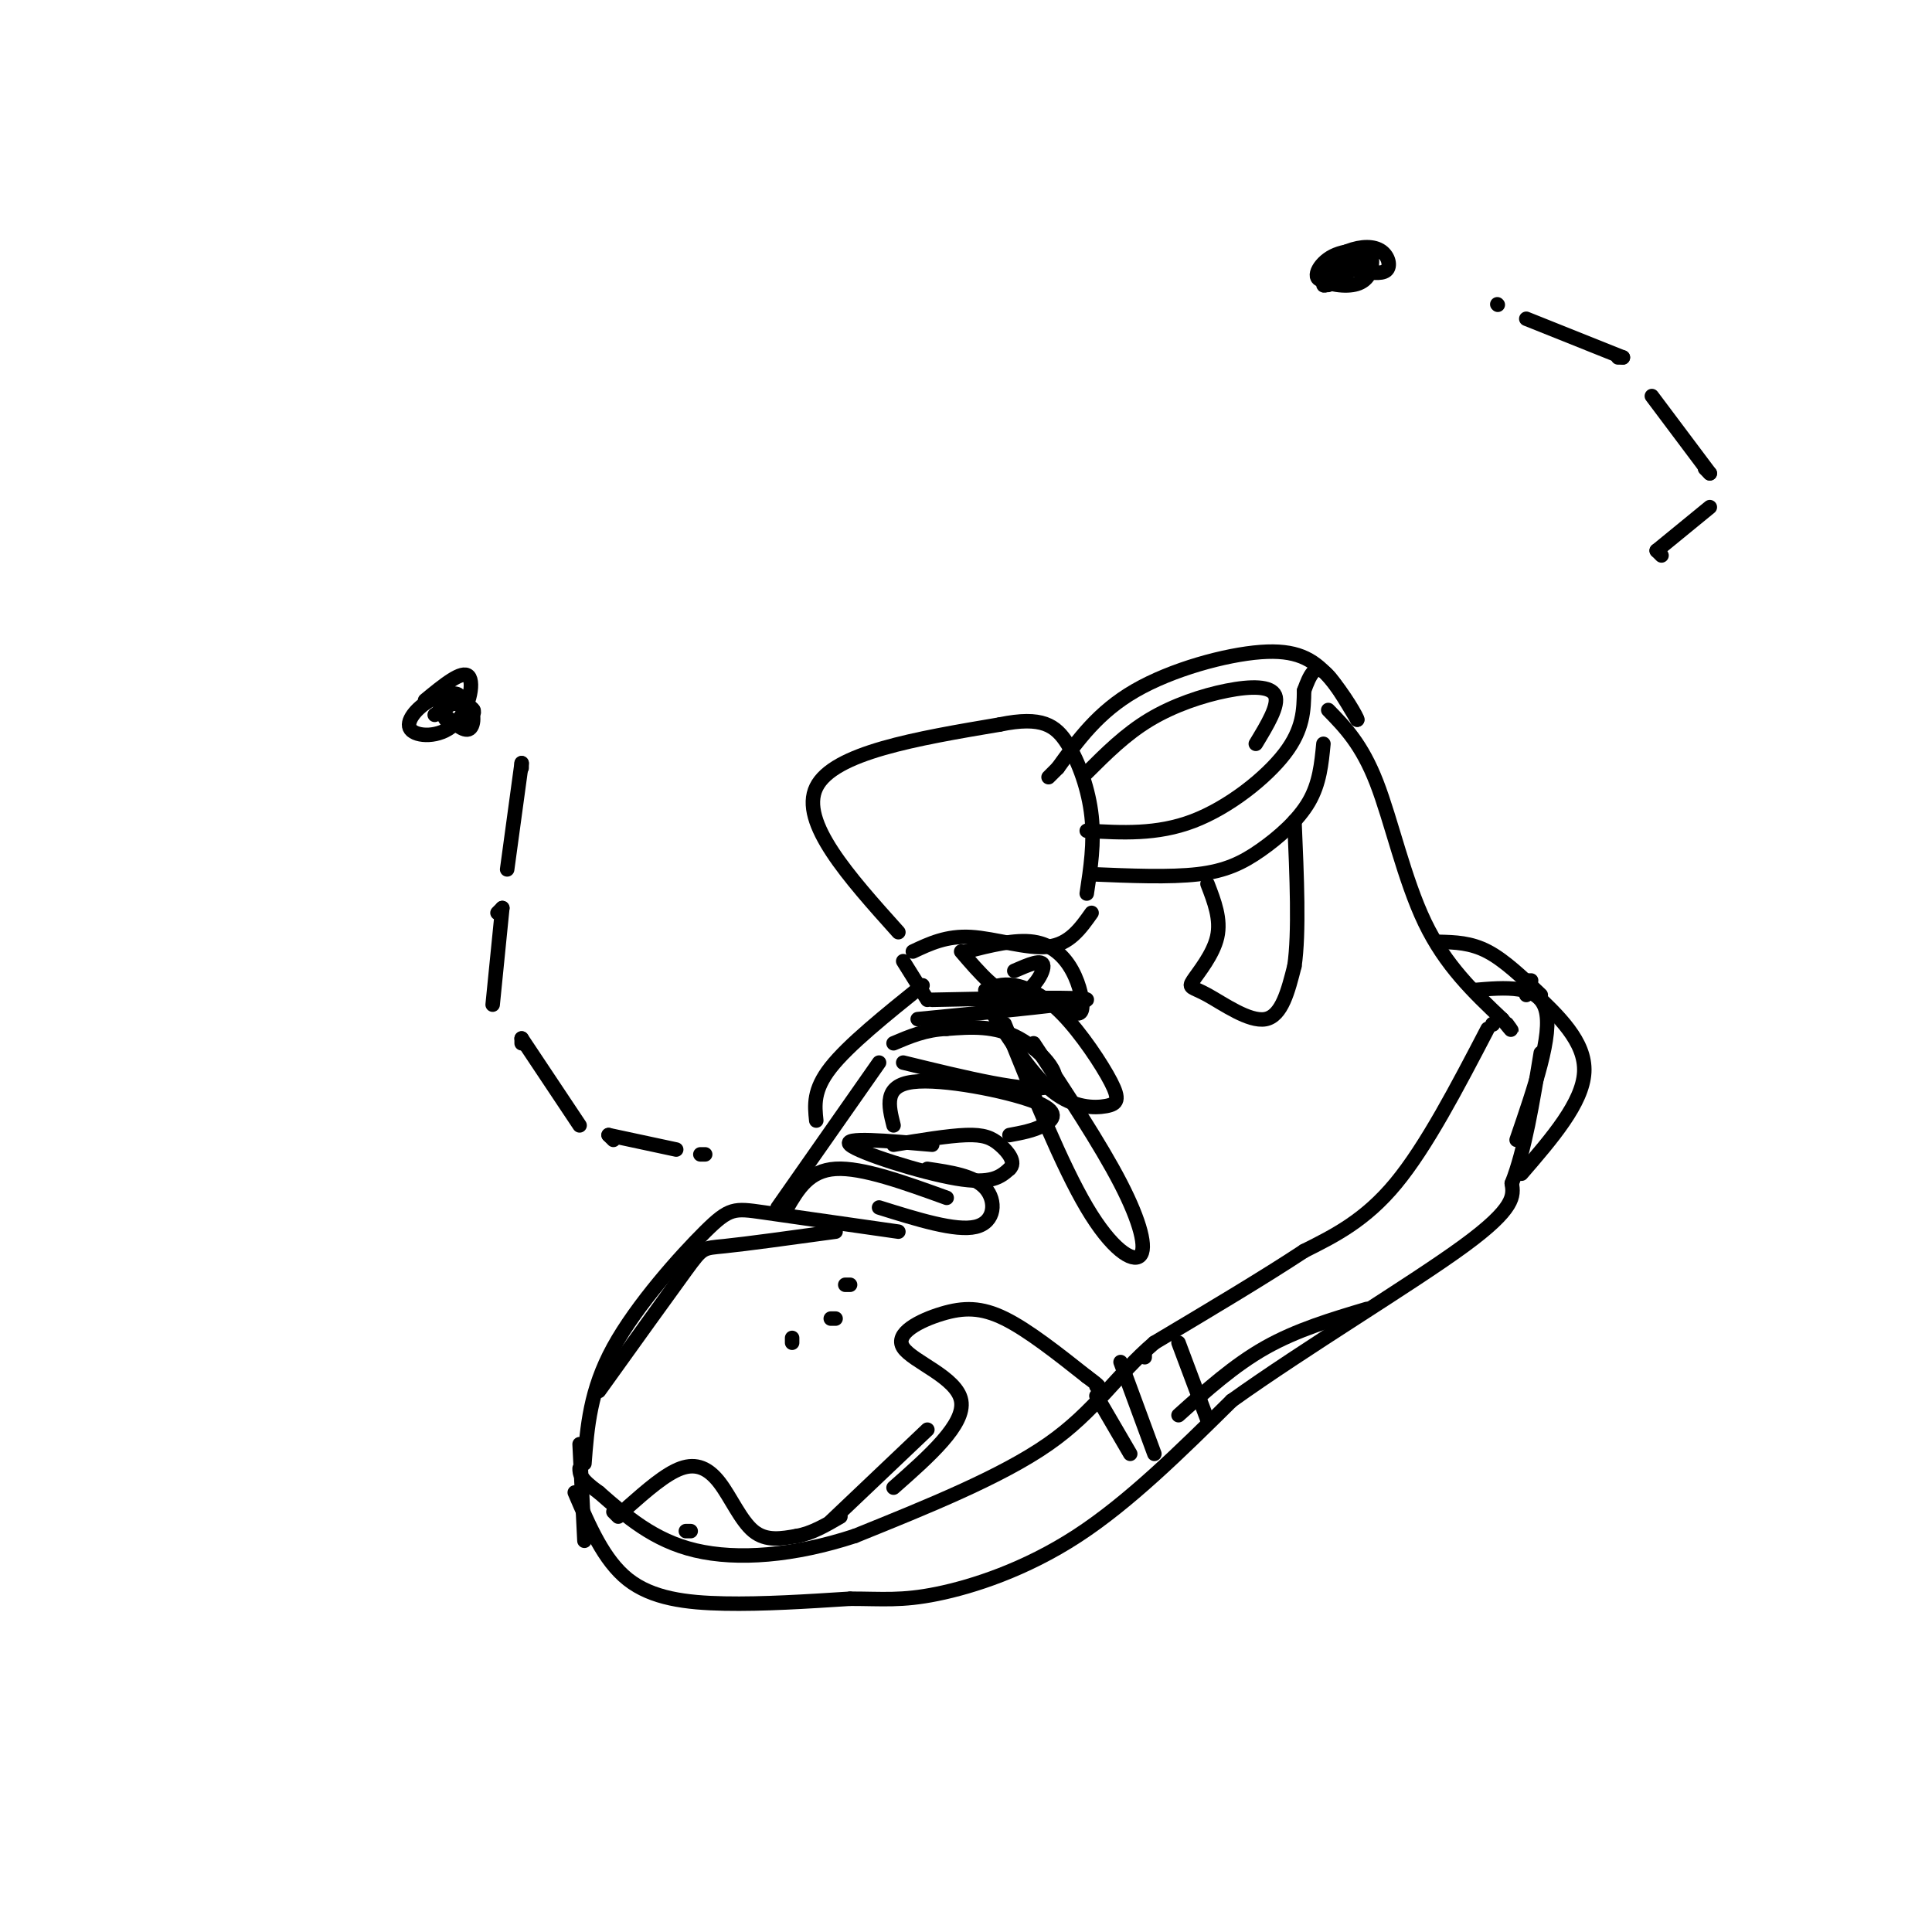 <svg viewBox='0 0 400 400' version='1.1' xmlns='http://www.w3.org/2000/svg' xmlns:xlink='http://www.w3.org/1999/xlink'><g fill='none' stroke='rgb(0,0,0)' stroke-width='3' stroke-linecap='round' stroke-linejoin='round'><path d='M186,193c-10.250,-11.417 -20.500,-22.833 -17,-30c3.500,-7.167 20.750,-10.083 38,-13'/><path d='M207,150c8.738,-1.810 11.583,0.167 14,4c2.417,3.833 4.405,9.524 5,15c0.595,5.476 -0.202,10.738 -1,16'/><path d='M189,197c3.489,-1.644 6.978,-3.289 12,-3c5.022,0.289 11.578,2.511 16,2c4.422,-0.511 6.711,-3.756 9,-7'/><path d='M225,172c7.267,0.422 14.533,0.844 22,-2c7.467,-2.844 15.133,-8.956 19,-14c3.867,-5.044 3.933,-9.022 4,-13'/><path d='M270,143c1.200,-3.356 2.200,-5.244 4,-4c1.800,1.244 4.400,5.622 7,10'/><path d='M281,149c0.209,-0.112 -2.769,-5.391 -6,-9c-3.231,-3.609 -6.716,-5.549 -14,-5c-7.284,0.549 -18.367,3.585 -26,8c-7.633,4.415 -11.817,10.207 -16,16'/><path d='M219,159c-2.833,2.833 -1.917,1.917 -1,1'/><path d='M225,160c4.006,-4.000 8.012,-8.000 13,-11c4.988,-3.000 10.958,-5.000 16,-6c5.042,-1.000 9.155,-1.000 10,1c0.845,2.000 -1.577,6.000 -4,10'/><path d='M275,147c3.467,3.556 6.933,7.111 10,15c3.067,7.889 5.733,20.111 10,29c4.267,8.889 10.133,14.444 16,20'/><path d='M311,211c2.833,3.500 1.917,2.250 1,1'/><path d='M305,205c6.750,-0.583 13.500,-1.167 15,4c1.500,5.167 -2.250,16.083 -6,27'/><path d='M308,213c-6.333,12.167 -12.667,24.333 -19,32c-6.333,7.667 -12.667,10.833 -19,14'/><path d='M270,259c-8.333,5.500 -19.667,12.250 -31,19'/><path d='M239,278c-7.933,6.778 -12.267,14.222 -22,21c-9.733,6.778 -24.867,12.889 -40,19'/><path d='M177,318c-12.667,4.156 -24.333,5.044 -33,3c-8.667,-2.044 -14.333,-7.022 -20,-12'/><path d='M124,309c-4.000,-2.833 -4.000,-3.917 -4,-5'/><path d='M119,309c3.000,7.022 6.000,14.044 11,18c5.000,3.956 12.000,4.844 20,5c8.000,0.156 17.000,-0.422 26,-1'/><path d='M176,331c6.750,0.000 10.625,0.500 18,-1c7.375,-1.500 18.250,-5.000 29,-12c10.750,-7.000 21.375,-17.500 32,-28'/><path d='M255,290c15.200,-10.889 37.200,-24.111 48,-32c10.800,-7.889 10.400,-10.444 10,-13'/><path d='M313,245c2.667,-6.667 4.333,-16.833 6,-27'/><path d='M121,303c0.577,-7.571 1.155,-15.143 6,-24c4.845,-8.857 13.958,-19.000 19,-24c5.042,-5.000 6.012,-4.857 12,-4c5.988,0.857 16.994,2.429 28,4'/><path d='M163,250c2.250,-3.833 4.500,-7.667 10,-8c5.500,-0.333 14.250,2.833 23,6'/><path d='M193,237c-9.378,-0.822 -18.756,-1.644 -17,0c1.756,1.644 14.644,5.756 22,7c7.356,1.244 9.178,-0.378 11,-2'/><path d='M209,242c1.488,-1.298 -0.292,-3.542 -2,-5c-1.708,-1.458 -3.345,-2.131 -7,-2c-3.655,0.131 -9.327,1.065 -15,2'/><path d='M182,250c7.956,2.489 15.911,4.978 20,4c4.089,-0.978 4.311,-5.422 2,-8c-2.311,-2.578 -7.156,-3.289 -12,-4'/><path d='M185,233c-1.036,-4.119 -2.071,-8.238 4,-9c6.071,-0.762 19.250,1.833 25,4c5.750,2.167 4.071,3.905 2,5c-2.071,1.095 -4.536,1.548 -7,2'/><path d='M187,220c13.000,3.178 26.000,6.356 30,5c4.000,-1.356 -1.000,-7.244 -6,-10c-5.000,-2.756 -10.000,-2.378 -15,-2'/><path d='M196,213c-4.333,0.167 -7.667,1.583 -11,3'/><path d='M190,211c17.250,-1.667 34.500,-3.333 35,-4c0.500,-0.667 -15.750,-0.333 -32,0'/><path d='M199,197c3.844,4.489 7.689,8.978 11,9c3.311,0.022 6.089,-4.422 6,-6c-0.089,-1.578 -3.044,-0.289 -6,1'/><path d='M205,209c4.341,6.794 8.683,13.588 13,17c4.317,3.412 8.610,3.442 11,3c2.390,-0.442 2.878,-1.356 1,-5c-1.878,-3.644 -6.121,-10.020 -10,-14c-3.879,-3.980 -7.394,-5.566 -10,-6c-2.606,-0.434 -4.303,0.283 -6,1'/><path d='M208,212c5.929,14.655 11.857,29.310 17,38c5.143,8.690 9.500,11.417 11,10c1.500,-1.417 0.143,-6.976 -4,-15c-4.143,-8.024 -11.071,-18.512 -18,-29'/><path d='M191,204c-7.667,6.167 -15.333,12.333 -19,17c-3.667,4.667 -3.333,7.833 -3,11'/><path d='M182,220c0.000,0.000 -21.000,30.000 -21,30'/><path d='M173,255c-9.222,1.267 -18.444,2.533 -23,3c-4.556,0.467 -4.444,0.133 -8,5c-3.556,4.867 -10.778,14.933 -18,25'/><path d='M185,308c7.442,-6.563 14.884,-13.126 14,-18c-0.884,-4.874 -10.093,-8.059 -12,-11c-1.907,-2.941 3.486,-5.638 8,-7c4.514,-1.362 8.147,-1.389 13,1c4.853,2.389 10.927,7.195 17,12'/><path d='M225,285c3.167,2.333 2.583,2.167 2,2'/><path d='M192,296c0.000,0.000 -20.000,19.000 -20,19'/><path d='M175,266c0.000,0.000 1.000,0.000 1,0'/><path d='M172,273c0.000,0.000 1.000,0.000 1,0'/><path d='M164,278c0.000,0.000 0.000,-1.000 0,-1'/><path d='M130,312c3.899,-3.429 7.798,-6.857 11,-8c3.202,-1.143 5.708,0.000 8,3c2.292,3.000 4.369,7.857 7,10c2.631,2.143 5.815,1.571 9,1'/><path d='M165,318c3.000,-0.500 6.000,-2.250 9,-4'/><path d='M244,293c5.750,-5.167 11.500,-10.333 18,-14c6.500,-3.667 13.750,-5.833 21,-8'/><path d='M226,181c8.107,0.339 16.214,0.679 22,0c5.786,-0.679 9.250,-2.375 13,-5c3.750,-2.625 7.786,-6.179 10,-10c2.214,-3.821 2.607,-7.911 3,-12'/><path d='M250,183c1.416,3.663 2.833,7.327 2,11c-0.833,3.673 -3.914,7.356 -5,9c-1.086,1.644 -0.177,1.250 3,3c3.177,1.750 8.622,5.643 12,5c3.378,-0.643 4.689,-5.821 6,-11'/><path d='M268,200c1.000,-6.833 0.500,-18.417 0,-30'/><path d='M200,197c5.089,-1.286 10.179,-2.571 14,-2c3.821,0.571 6.375,3.000 8,6c1.625,3.000 2.321,6.571 2,8c-0.321,1.429 -1.661,0.714 -3,0'/><path d='M187,199c0.000,0.000 5.000,8.000 5,8'/><path d='M120,299c0.000,0.000 1.000,20.000 1,20'/><path d='M127,313c0.000,0.000 1.000,1.000 1,1'/><path d='M142,317c0.000,0.000 1.000,0.000 1,0'/><path d='M309,212c0.000,0.000 0.100,0.100 0.1,0.1'/><path d='M316,206c0.000,0.000 1.000,-1.000 1,-1'/><path d='M317,203c0.000,0.000 -1.000,0.000 -1,0'/><path d='M315,243c6.333,-7.333 12.667,-14.667 13,-21c0.333,-6.333 -5.333,-11.667 -11,-17'/><path d='M298,195c3.250,0.083 6.500,0.167 10,2c3.500,1.833 7.250,5.417 11,9'/><path d='M227,289c0.000,0.000 7.000,12.000 7,12'/><path d='M232,282c0.000,0.000 7.000,19.000 7,19'/><path d='M244,278c0.000,0.000 6.000,16.000 6,16'/><path d='M237,280c0.000,0.000 0.000,1.000 0,1'/><path d='M91,147c2.380,2.219 4.761,4.438 6,4c1.239,-0.438 1.338,-3.532 0,-5c-1.338,-1.468 -4.113,-1.311 -5,0c-0.887,1.311 0.113,3.774 2,4c1.887,0.226 4.662,-1.785 4,-3c-0.662,-1.215 -4.761,-1.633 -6,-1c-1.239,0.633 0.380,2.316 2,4'/><path d='M96,145c0.000,0.000 2.000,2.000 2,2'/><path d='M108,158c0.000,0.000 0.000,1.000 0,1'/><path d='M108,158c0.000,0.000 -3.000,22.000 -3,22'/><path d='M104,188c0.000,0.000 -1.000,1.000 -1,1'/><path d='M104,188c0.000,0.000 -2.000,20.000 -2,20'/><path d='M108,215c0.000,0.000 0.000,1.000 0,1'/><path d='M108,215c0.000,0.000 12.000,18.000 12,18'/><path d='M126,235c0.000,0.000 1.000,1.000 1,1'/><path d='M126,235c0.000,0.000 14.000,3.000 14,3'/><path d='M145,239c0.000,0.000 1.000,0.000 1,0'/><path d='M343,114c0.000,0.000 1.000,1.000 1,1'/><path d='M343,114c0.000,0.000 11.000,-9.000 11,-9'/><path d='M354,98c0.000,0.000 -1.000,-1.000 -1,-1'/><path d='M354,98c0.000,0.000 -12.000,-16.000 -12,-16'/><path d='M336,74c0.000,0.000 -1.000,0.000 -1,0'/><path d='M336,74c0.000,0.000 -20.000,-8.000 -20,-8'/><path d='M310,63c0.000,0.000 0.100,0.100 0.1,0.1'/><path d='M281,56c2.498,0.418 4.997,0.836 6,0c1.003,-0.836 0.512,-2.928 -1,-4c-1.512,-1.072 -4.043,-1.126 -7,0c-2.957,1.126 -6.339,3.432 -6,5c0.339,1.568 4.397,2.398 7,2c2.603,-0.398 3.749,-2.024 4,-4c0.251,-1.976 -0.394,-4.301 -3,-3c-2.606,1.301 -7.173,6.229 -7,7c0.173,0.771 5.087,-2.614 10,-6'/><path d='M284,53c0.047,-1.313 -4.835,-1.595 -8,0c-3.165,1.595 -4.611,5.067 -2,5c2.611,-0.067 9.280,-3.672 10,-5c0.720,-1.328 -4.509,-0.379 -7,1c-2.491,1.379 -2.246,3.190 -2,5'/><path d='M90,148c2.609,-1.637 5.217,-3.274 5,-4c-0.217,-0.726 -3.260,-0.540 -6,1c-2.740,1.540 -5.178,4.433 -4,6c1.178,1.567 5.971,1.806 9,-1c3.029,-2.806 4.294,-8.659 3,-10c-1.294,-1.341 -5.147,1.829 -9,5'/></g>
</svg>